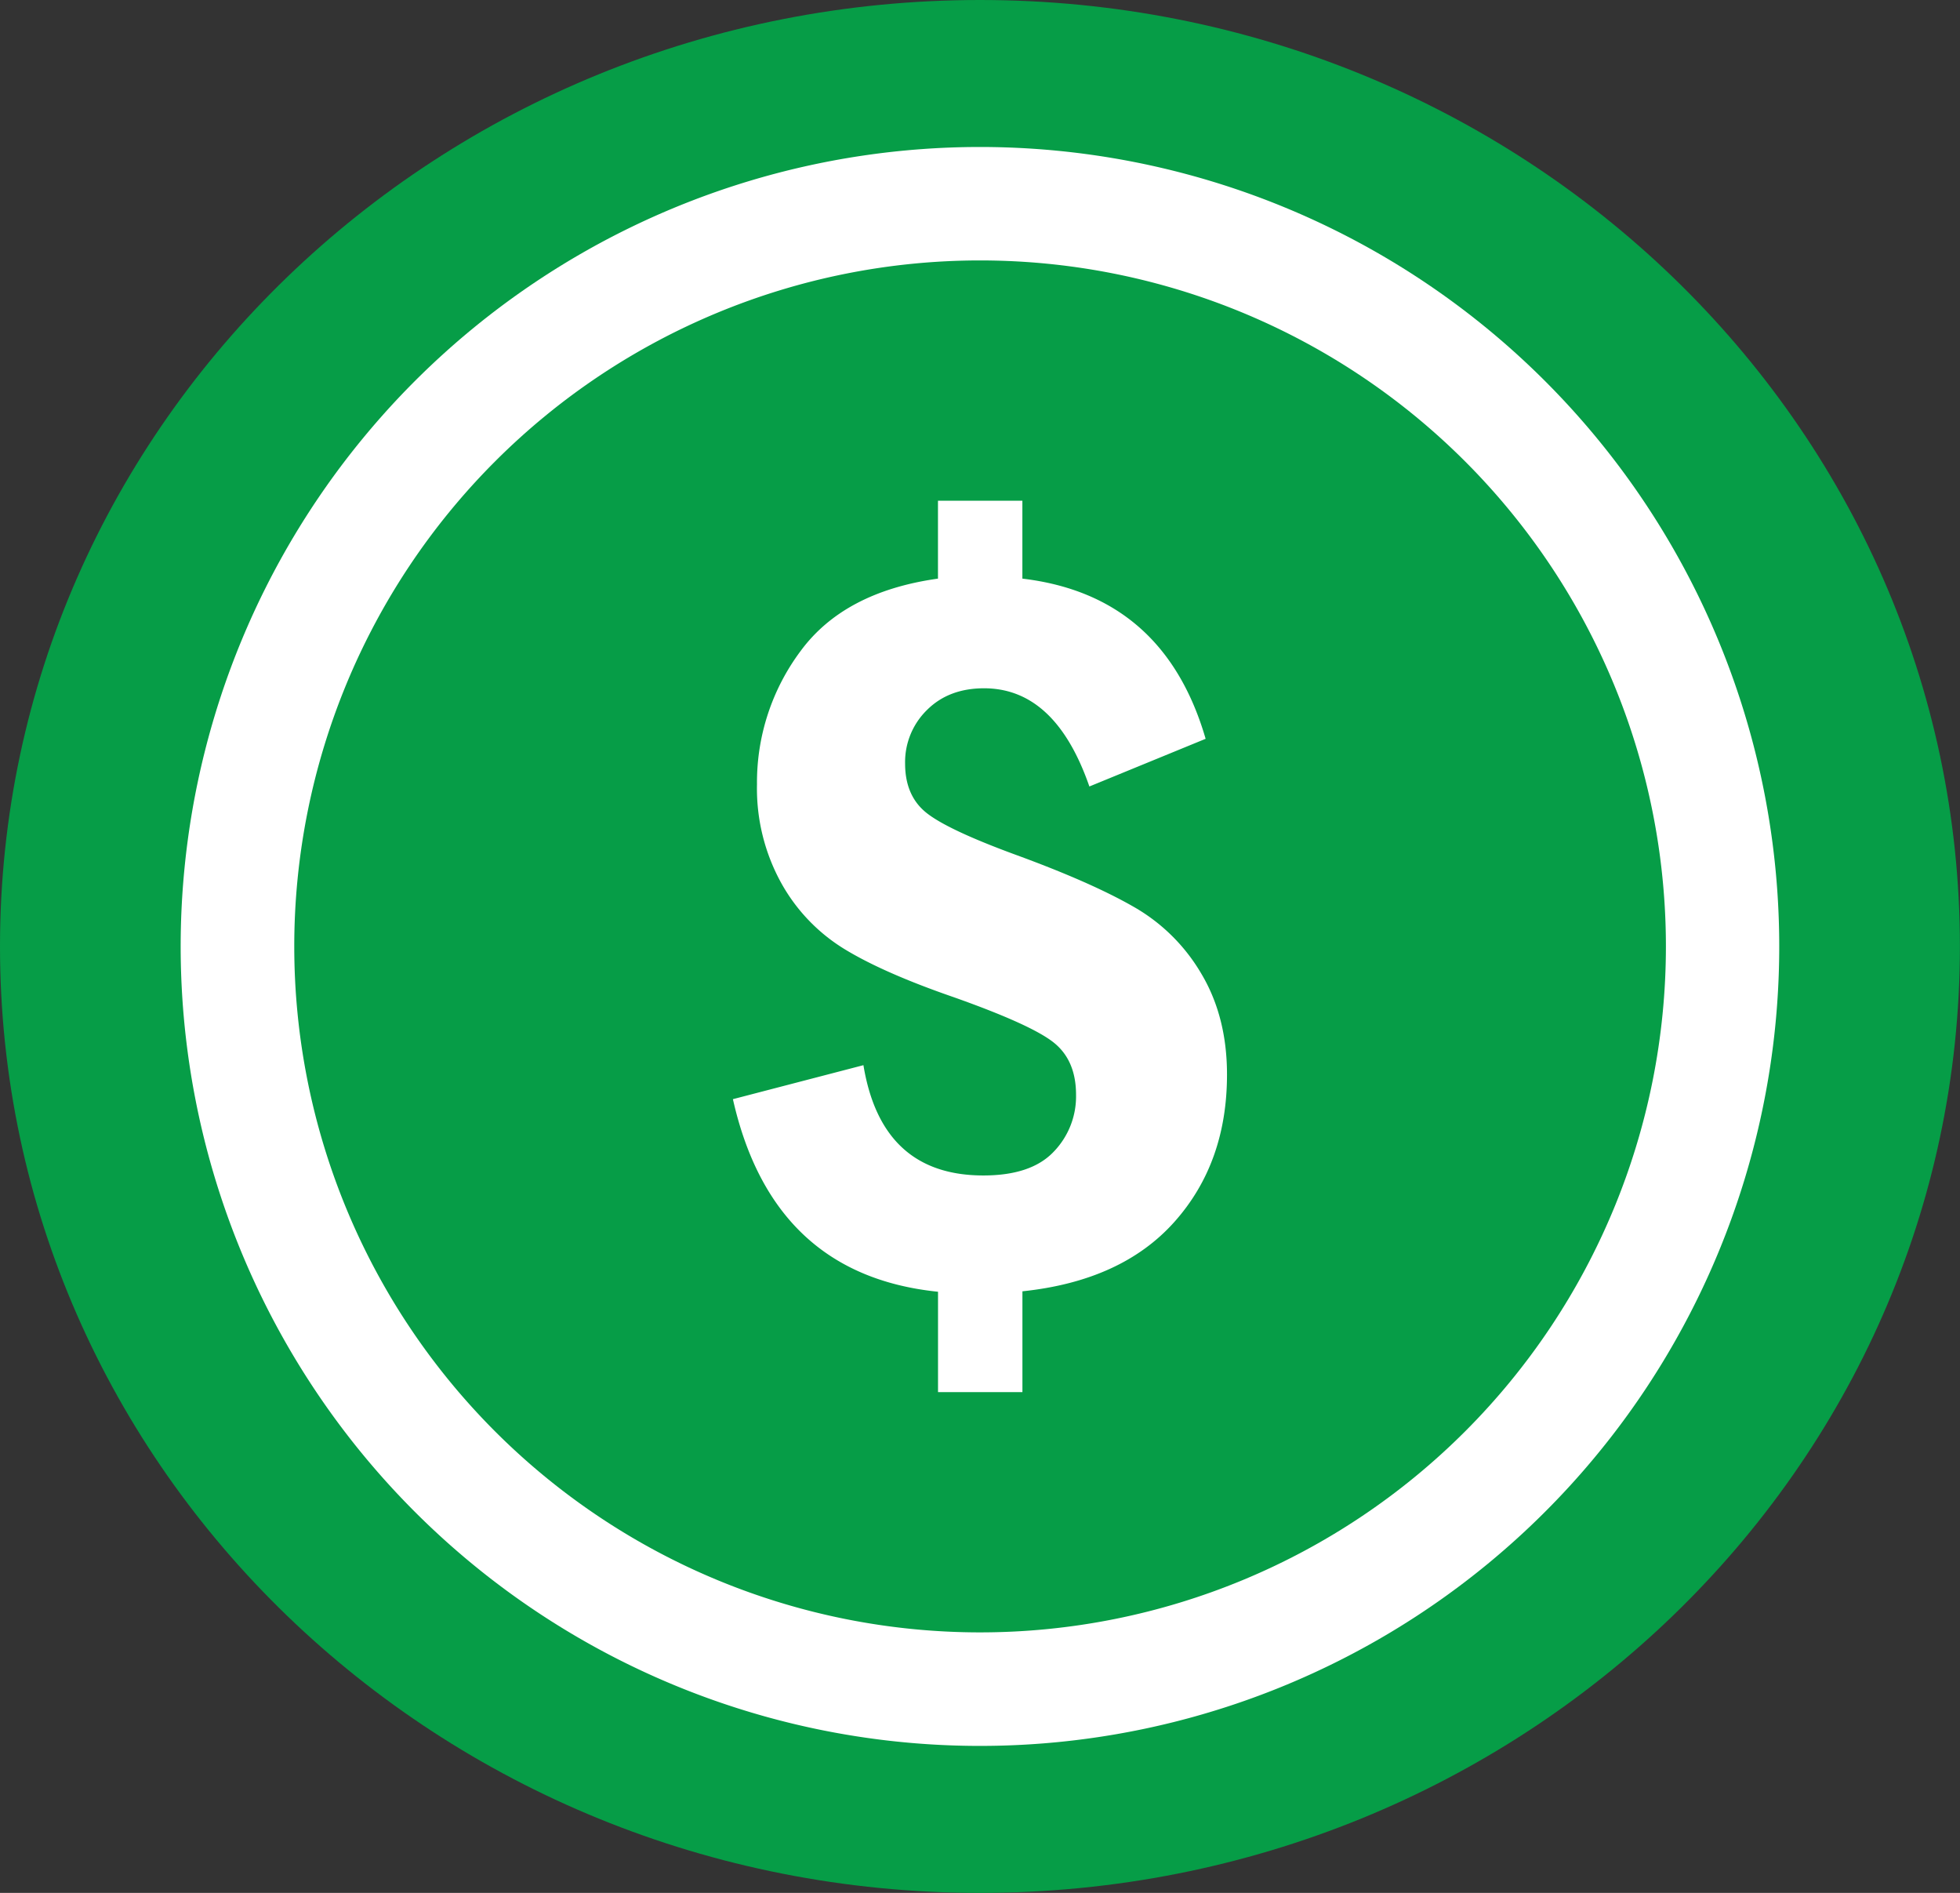 <?xml version="1.0" encoding="UTF-8" standalone="no"?><svg xmlns="http://www.w3.org/2000/svg" xmlns:xlink="http://www.w3.org/1999/xlink" data-name="Layer 1" fill="#069d47" height="426" preserveAspectRatio="xMidYMid meet" version="1" viewBox="0.0 0.0 441.2 426.0" width="441.2" zoomAndPan="magnify"><rect x="0.0" y="0.0" width="441.2" height="426.0" fill="#333333" stroke="none"/><g id="change1_1"><path d="M441.18,213c0,117.63-98.76,213-220.59,213S0,330.63,0,213,98.76,0,220.59,0,441.18,95.36,441.18,213Z"/></g><g id="change2_1"><path d="M400.51,213A179.92,179.92,0,1,1,220.59,33.08,179.92,179.92,0,0,1,400.51,213Z" fill="#ffffff"/></g><g id="change3_1"><path d="M375,213A154.38,154.38,0,1,1,220.59,58.61,154.38,154.38,0,0,1,375,213Z" fill="#069d47"/></g><g id="change2_2"><path d="M211.14,112.69h19v17.53Q262,134,271.39,166.27L245.22,177q-7.66-22.09-23.7-22.1-8,0-12.91,4.94a16.4,16.4,0,0,0-4.87,12q0,7.17,4.69,11t20.12,9.5q16.92,6.18,26.54,11.68a41.37,41.37,0,0,1,15.37,15.18q5.75,9.69,5.74,22.65,0,19.88-11.85,33.15t-34.2,15.61V313.3h-19V290.71q-37.27-3.82-46.17-43.34l29.38-7.65q4.08,24.82,27,24.82,10.74,0,15.8-5.31a17.91,17.91,0,0,0,5.06-12.84q0-7.78-5.06-11.79t-22.47-10.18Q199,219,190.22,213.67A40.38,40.38,0,0,1,175.9,198.8a44,44,0,0,1-5.5-22.29,49.39,49.39,0,0,1,9.82-30q9.81-13.33,30.92-16.29Z" fill="#ffffff"/></g></svg>